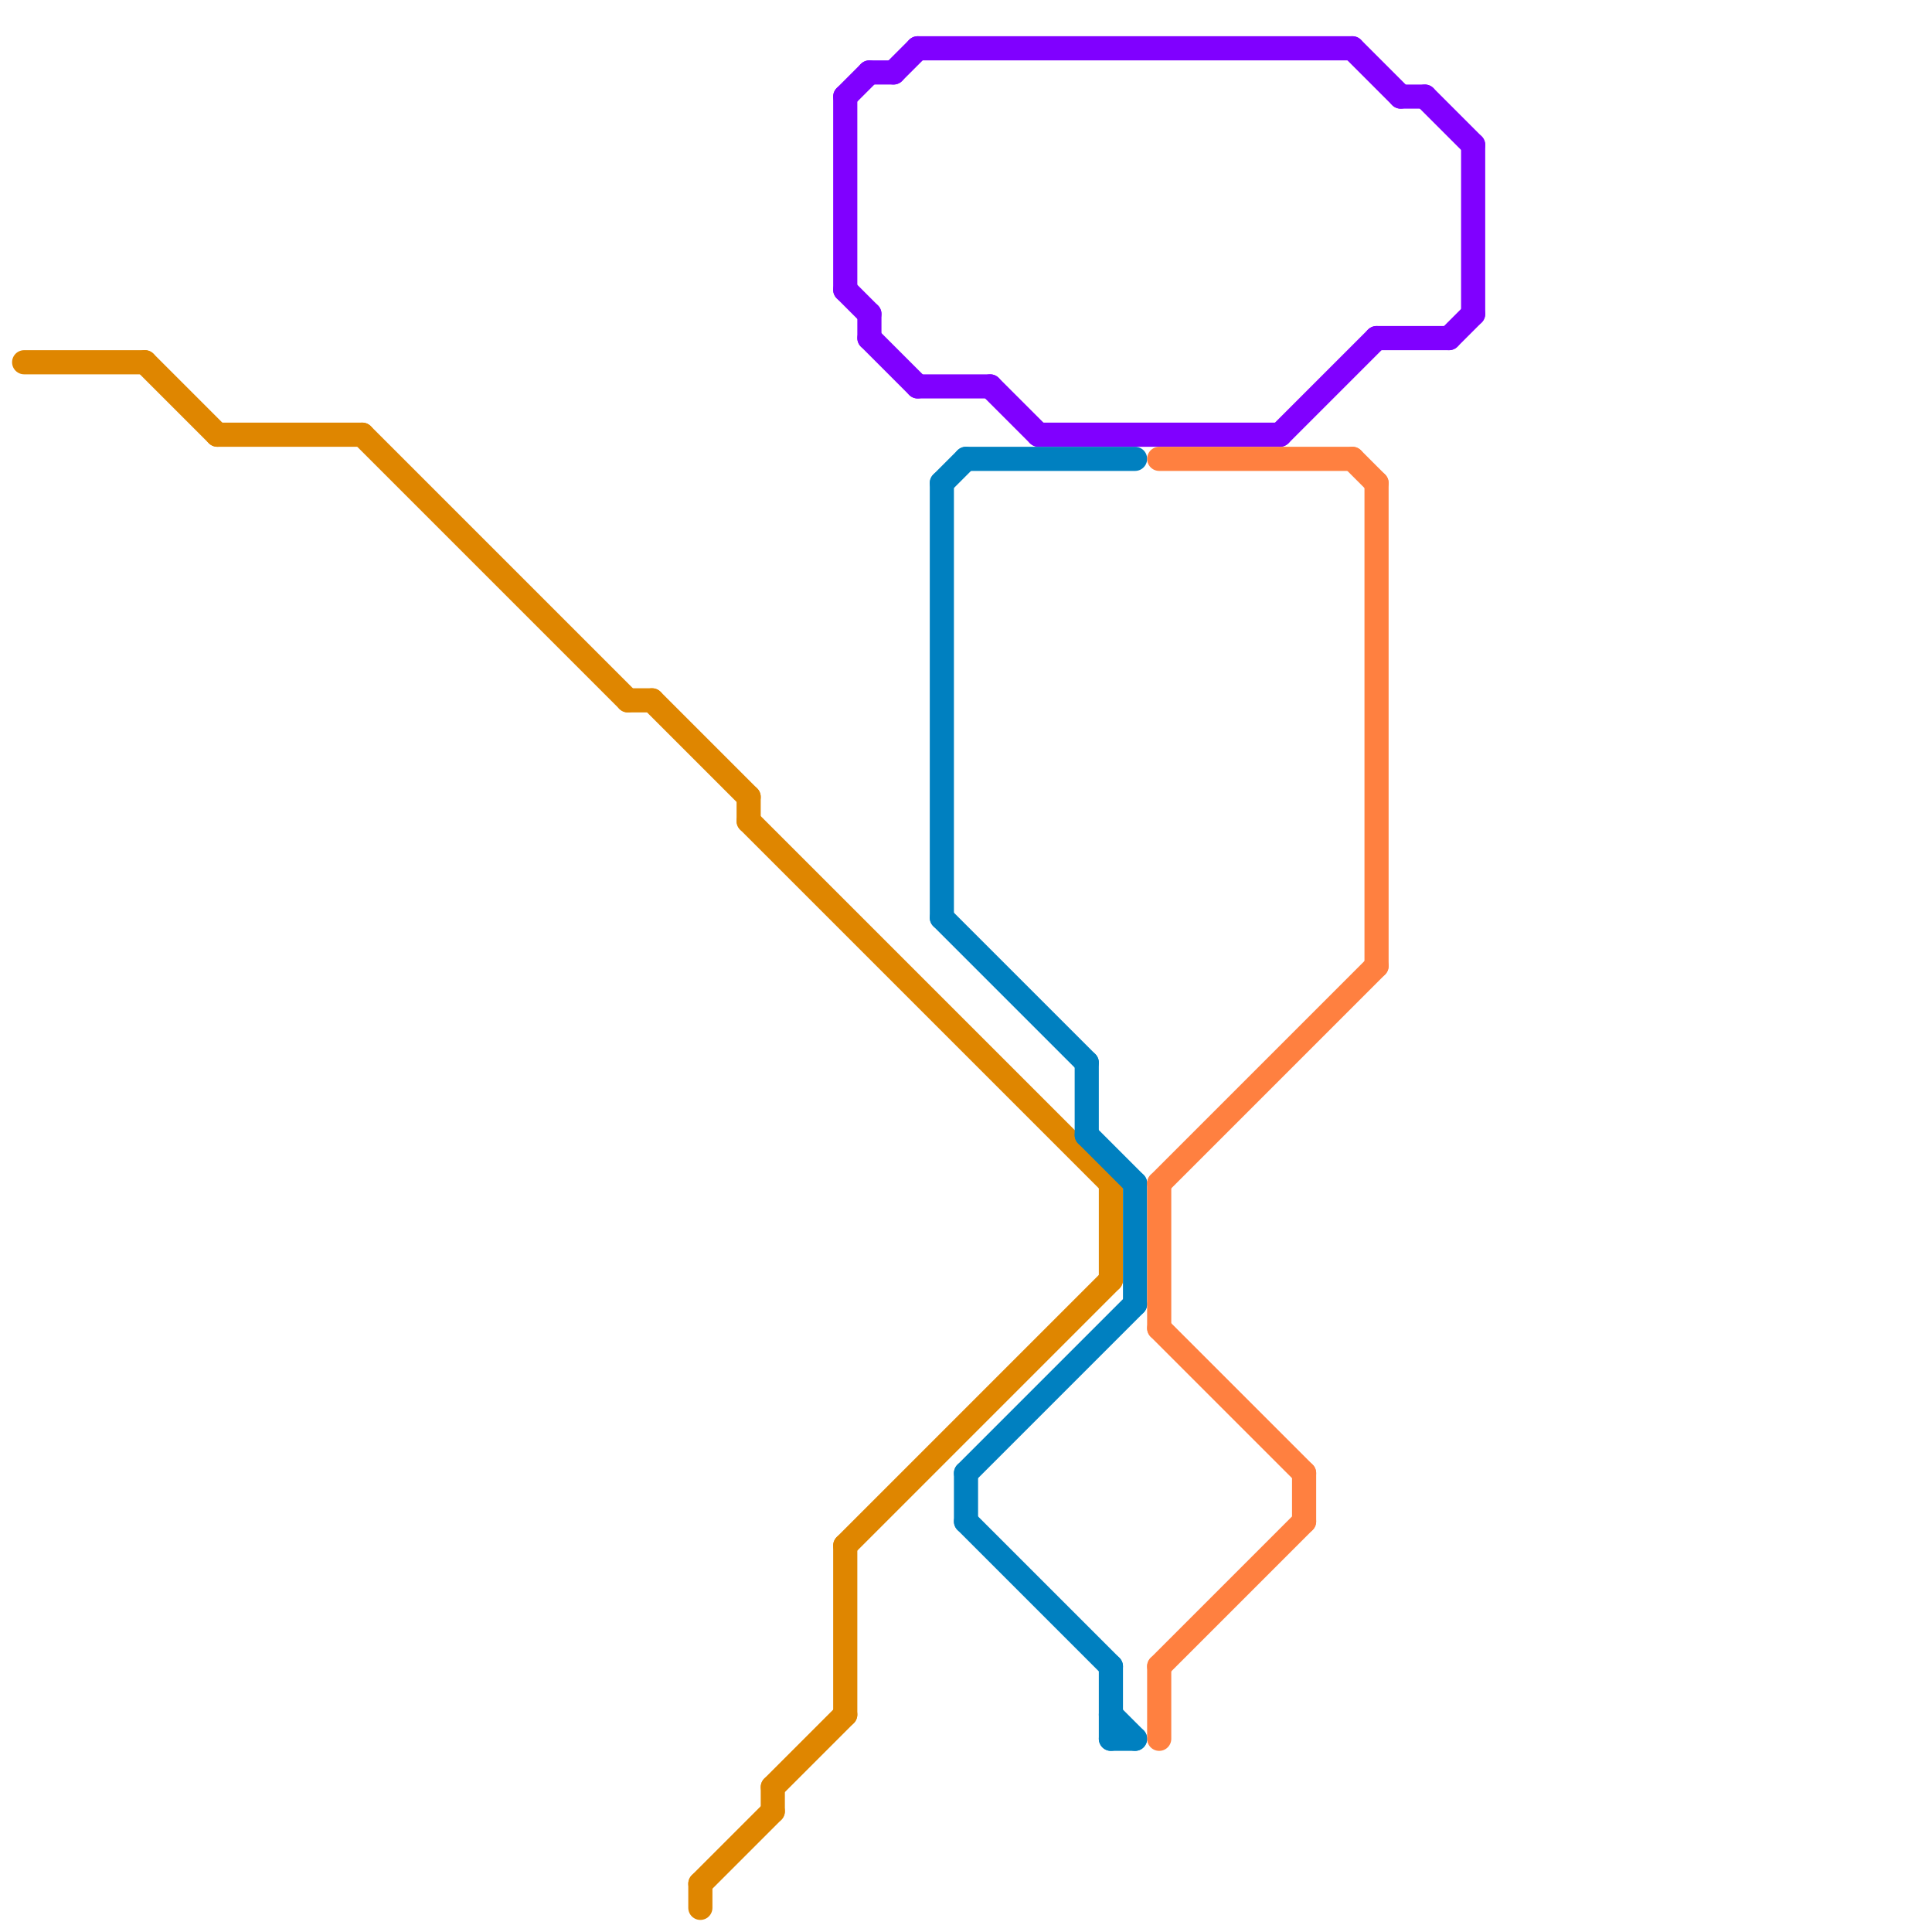 
<svg version="1.1" xmlns="http://www.w3.org/2000/svg" viewBox="0 0 80 80">
<style>text { font: 1px Helvetica; font-weight: 600; white-space: pre; dominant-baseline: central; } line { stroke-width: 1; fill: none; stroke-linecap: round; stroke-linejoin: round; } .c0 { stroke: #df8600 } .c1 { stroke: #8000ff } .c2 { stroke: #0080c0 } .c3 { stroke: #ff8040 }</style><defs><g id="wm-xf"><circle r="1.2" fill="#000"/><circle r="0.9" fill="#fff"/><circle r="0.6" fill="#000"/><circle r="0.3" fill="#fff"/></g><g id="wm"><circle r="0.6" fill="#000"/><circle r="0.3" fill="#fff"/></g></defs><line class="c0" x1="31" y1="34" x2="46" y2="49"/><line class="c0" x1="35" y1="64" x2="35" y2="71"/><line class="c0" x1="26" y1="29" x2="27" y2="29"/><line class="c0" x1="15" y1="18" x2="26" y2="29"/><line class="c0" x1="9" y1="18" x2="15" y2="18"/><line class="c0" x1="6" y1="15" x2="9" y2="18"/><line class="c0" x1="29" y1="78" x2="29" y2="79"/><line class="c0" x1="27" y1="29" x2="31" y2="33"/><line class="c0" x1="46" y1="49" x2="46" y2="53"/><line class="c0" x1="29" y1="78" x2="32" y2="75"/><line class="c0" x1="1" y1="15" x2="6" y2="15"/><line class="c0" x1="32" y1="74" x2="32" y2="75"/><line class="c0" x1="31" y1="33" x2="31" y2="34"/><line class="c0" x1="32" y1="74" x2="35" y2="71"/><line class="c0" x1="35" y1="64" x2="46" y2="53"/><line class="c1" x1="61" y1="6" x2="61" y2="13"/><line class="c1" x1="57" y1="14" x2="60" y2="14"/><line class="c1" x1="36" y1="14" x2="38" y2="16"/><line class="c1" x1="35" y1="4" x2="36" y2="3"/><line class="c1" x1="53" y1="18" x2="57" y2="14"/><line class="c1" x1="38" y1="16" x2="41" y2="16"/><line class="c1" x1="59" y1="4" x2="61" y2="6"/><line class="c1" x1="41" y1="16" x2="43" y2="18"/><line class="c1" x1="35" y1="12" x2="36" y2="13"/><line class="c1" x1="60" y1="14" x2="61" y2="13"/><line class="c1" x1="36" y1="13" x2="36" y2="14"/><line class="c1" x1="38" y1="2" x2="56" y2="2"/><line class="c1" x1="35" y1="4" x2="35" y2="12"/><line class="c1" x1="58" y1="4" x2="59" y2="4"/><line class="c1" x1="36" y1="3" x2="37" y2="3"/><line class="c1" x1="37" y1="3" x2="38" y2="2"/><line class="c1" x1="56" y1="2" x2="58" y2="4"/><line class="c1" x1="43" y1="18" x2="53" y2="18"/><line class="c2" x1="40" y1="19" x2="47" y2="19"/><line class="c2" x1="40" y1="61" x2="47" y2="54"/><line class="c2" x1="40" y1="61" x2="40" y2="63"/><line class="c2" x1="46" y1="71" x2="47" y2="72"/><line class="c2" x1="45" y1="44" x2="45" y2="47"/><line class="c2" x1="39" y1="20" x2="40" y2="19"/><line class="c2" x1="39" y1="20" x2="39" y2="38"/><line class="c2" x1="39" y1="38" x2="45" y2="44"/><line class="c2" x1="46" y1="69" x2="46" y2="72"/><line class="c2" x1="40" y1="63" x2="46" y2="69"/><line class="c2" x1="45" y1="47" x2="47" y2="49"/><line class="c2" x1="46" y1="72" x2="47" y2="72"/><line class="c2" x1="47" y1="49" x2="47" y2="54"/><line class="c3" x1="48" y1="69" x2="54" y2="63"/><line class="c3" x1="48" y1="19" x2="56" y2="19"/><line class="c3" x1="57" y1="20" x2="57" y2="40"/><line class="c3" x1="48" y1="69" x2="48" y2="72"/><line class="c3" x1="54" y1="61" x2="54" y2="63"/><line class="c3" x1="56" y1="19" x2="57" y2="20"/><line class="c3" x1="48" y1="49" x2="57" y2="40"/><line class="c3" x1="48" y1="55" x2="54" y2="61"/><line class="c3" x1="48" y1="49" x2="48" y2="55"/>
</svg>
